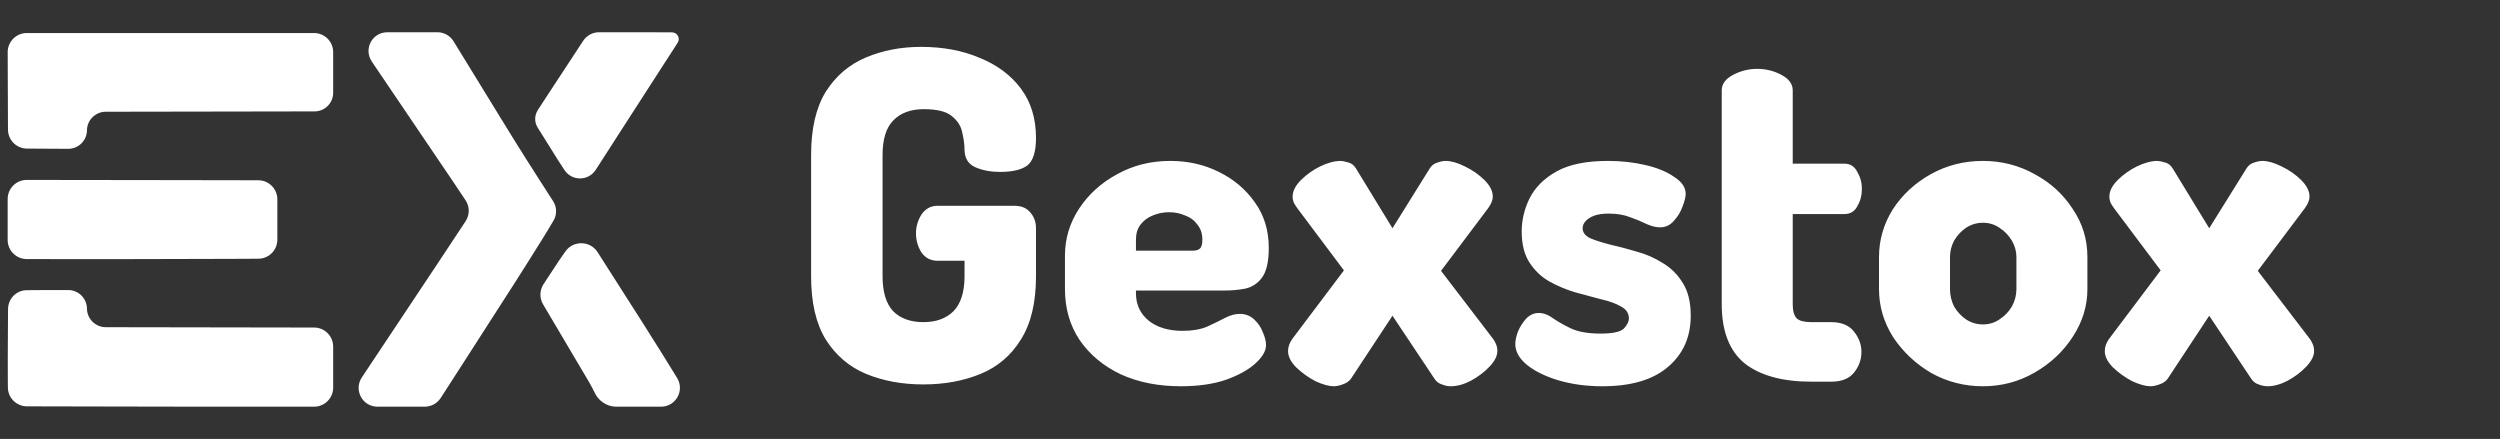 <svg width="131" height="23" viewBox="0 0 131 23" fill="none" xmlns="http://www.w3.org/2000/svg">
<rect x="0" y="0" width="131" height="23" fill="#333333" stroke="none"/>
<path fill-rule="evenodd" clip-rule="evenodd" d="M20.29 1.691C19.502 1.694 19.041 2.565 19.48 3.219C19.544 3.315 19.61 3.413 19.677 3.513C19.934 3.893 20.265 4.383 20.413 4.601C20.666 4.973 21.164 5.709 23.735 9.507C23.988 9.881 24.221 10.23 24.399 10.5C24.617 10.83 24.617 11.257 24.4 11.588C24.058 12.109 23.502 12.954 22.877 13.89C21.047 16.634 19.759 18.572 18.96 19.776C18.524 20.433 18.988 21.308 19.778 21.31C19.97 21.311 20.17 21.311 20.376 21.311H22.253C22.593 21.311 22.909 21.139 23.093 20.853L24.535 18.615C26.943 14.877 27.379 14.193 28.417 12.53C28.664 12.134 28.863 11.801 29.009 11.551C29.193 11.236 29.18 10.847 28.983 10.54C28.813 10.275 28.59 9.928 28.352 9.559C27.842 8.766 27.213 7.773 26.954 7.352C26.696 6.931 26.382 6.422 26.257 6.22C25.94 5.705 24.47 3.31 23.768 2.166C23.586 1.869 23.263 1.689 22.915 1.689H20.985C20.744 1.689 20.511 1.69 20.29 1.691Z" fill="white"/>
<path fill-rule="evenodd" clip-rule="evenodd" d="M29.294 13.654C28.91 14.238 28.654 14.628 28.483 14.888C28.272 15.209 28.263 15.62 28.459 15.95C28.864 16.631 29.659 17.97 30.873 20.032C30.971 20.197 31.082 20.413 31.184 20.62C31.384 21.024 31.824 21.309 32.275 21.309C32.638 21.31 33.172 21.31 33.958 21.311C34.19 21.311 34.416 21.311 34.633 21.311C35.41 21.311 35.887 20.466 35.48 19.804C34.993 19.01 34.351 17.976 33.653 16.879C32.795 15.532 31.923 14.168 31.312 13.212C30.924 12.605 30.034 12.587 29.624 13.179C29.526 13.32 29.416 13.478 29.294 13.654Z" fill="white"/>
<path fill-rule="evenodd" clip-rule="evenodd" d="M30.178 2.719C29.807 3.285 29.142 4.298 28.701 4.969C28.508 5.264 28.328 5.542 28.186 5.761C27.998 6.05 27.997 6.404 28.18 6.696L29.244 8.397C29.359 8.574 29.47 8.746 29.576 8.907C29.966 9.502 30.831 9.495 31.216 8.898C31.287 8.788 31.361 8.675 31.436 8.558C31.992 7.693 32.567 6.799 32.714 6.573C32.861 6.346 33.471 5.399 34.07 4.469C34.669 3.539 35.316 2.537 35.508 2.244V2.244C35.663 2.007 35.493 1.696 35.211 1.695C34.752 1.692 34.089 1.689 33.355 1.689H31.393C31.056 1.689 30.742 1.859 30.557 2.141L30.178 2.719Z" fill="white"/>
<path fill-rule="evenodd" clip-rule="evenodd" d="M0.41 4.756L0.418 6.79C0.42 7.338 0.864 7.783 1.412 7.786L2.483 7.792L3.572 7.798C4.111 7.801 4.55 7.368 4.557 6.83V6.83V6.83C4.563 6.29 5.002 5.856 5.541 5.855L10.041 5.848C13.05 5.843 15.951 5.838 16.485 5.837V5.837C17.023 5.836 17.458 5.4 17.458 4.863V3.783V2.731C17.458 2.179 17.01 1.731 16.458 1.731H8.929H1.403C0.849 1.731 0.401 2.181 0.403 2.735L0.41 4.756ZM1.392 15.206C0.854 15.214 0.426 15.653 0.422 16.191L0.41 18.201C0.41 18.201 0.41 18.201 0.41 18.201C0.41 18.206 0.404 19.278 0.41 19.991L0.413 20.301C0.417 20.849 0.862 21.291 1.41 21.292L5.616 21.301C9.624 21.31 10.898 21.311 10.907 21.311C10.908 21.311 10.907 21.311 10.907 21.311C10.916 21.311 12.451 21.311 14.614 21.311H16.458C17.01 21.311 17.458 20.863 17.458 20.311V19.238V18.163C17.458 17.611 17.012 17.164 16.46 17.163L11.013 17.154L5.541 17.145C5.002 17.144 4.563 16.71 4.557 16.171V16.171V16.171C4.55 15.632 4.112 15.198 3.573 15.198H2.501C2.097 15.198 1.715 15.202 1.392 15.206Z" fill="white"/>
<path fill-rule="evenodd" clip-rule="evenodd" d="M0.402 11.5V12.575C0.402 13.127 0.849 13.574 1.401 13.575L3.384 13.578C5.024 13.58 6.472 13.58 6.601 13.578C6.73 13.577 9.241 13.57 12.18 13.564L13.538 13.557C14.089 13.555 14.533 13.108 14.533 12.557V11.5V10.446C14.533 9.895 14.087 9.447 13.535 9.446L8.963 9.438L1.403 9.428C0.85 9.427 0.402 9.875 0.402 10.428V11.5Z" fill="white"/>
<path d="M48.382 20.144C47.278 20.144 46.278 19.96 45.382 19.592C44.502 19.224 43.798 18.624 43.27 17.792C42.758 16.96 42.502 15.856 42.502 14.48V8.12C42.502 6.744 42.758 5.64 43.27 4.808C43.798 3.976 44.502 3.376 45.382 3.008C46.262 2.64 47.222 2.456 48.262 2.456C49.414 2.456 50.438 2.648 51.334 3.032C52.246 3.4 52.966 3.936 53.494 4.64C54.022 5.344 54.286 6.208 54.286 7.232C54.286 7.952 54.134 8.432 53.83 8.672C53.526 8.896 53.054 9.008 52.414 9.008C51.918 9.008 51.486 8.928 51.118 8.768C50.75 8.608 50.558 8.312 50.542 7.88C50.542 7.592 50.502 7.28 50.422 6.944C50.358 6.608 50.174 6.32 49.87 6.08C49.582 5.84 49.094 5.72 48.406 5.72C47.718 5.72 47.182 5.92 46.798 6.32C46.43 6.704 46.246 7.304 46.246 8.12V14.48C46.246 15.296 46.43 15.904 46.798 16.304C47.182 16.688 47.71 16.88 48.382 16.88C49.054 16.88 49.582 16.688 49.966 16.304C50.35 15.904 50.542 15.296 50.542 14.48V13.664H49.126C48.774 13.664 48.494 13.52 48.286 13.232C48.094 12.928 47.998 12.592 47.998 12.224C47.998 11.872 48.094 11.544 48.286 11.24C48.494 10.936 48.774 10.784 49.126 10.784H53.158C53.526 10.784 53.806 10.904 53.998 11.144C54.19 11.368 54.286 11.64 54.286 11.96V14.48C54.286 15.856 54.022 16.96 53.494 17.792C52.982 18.624 52.278 19.224 51.382 19.592C50.486 19.96 49.486 20.144 48.382 20.144ZM61.876 20.24C60.692 20.24 59.644 20.032 58.732 19.616C57.82 19.184 57.1 18.584 56.572 17.816C56.06 17.048 55.804 16.16 55.804 15.152V13.4C55.804 12.504 56.052 11.68 56.548 10.928C57.044 10.176 57.708 9.576 58.54 9.128C59.372 8.664 60.3 8.432 61.324 8.432C62.252 8.432 63.1 8.624 63.868 9.008C64.652 9.392 65.284 9.928 65.764 10.616C66.244 11.288 66.484 12.08 66.484 12.992C66.484 13.712 66.364 14.232 66.124 14.552C65.9 14.856 65.604 15.048 65.236 15.128C64.884 15.192 64.524 15.224 64.156 15.224H59.524V15.368C59.524 15.96 59.748 16.44 60.196 16.808C60.644 17.16 61.236 17.336 61.972 17.336C62.468 17.336 62.892 17.264 63.244 17.12C63.596 16.96 63.908 16.808 64.18 16.664C64.452 16.52 64.716 16.448 64.972 16.448C65.26 16.448 65.508 16.544 65.716 16.736C65.924 16.928 66.076 17.152 66.172 17.408C66.284 17.664 66.34 17.888 66.34 18.08C66.34 18.384 66.156 18.704 65.788 19.04C65.42 19.376 64.9 19.664 64.228 19.904C63.572 20.128 62.788 20.24 61.876 20.24ZM59.524 13.136H62.5C62.676 13.136 62.804 13.096 62.884 13.016C62.964 12.936 63.004 12.784 63.004 12.56C63.004 12.24 62.916 11.976 62.74 11.768C62.58 11.544 62.364 11.384 62.092 11.288C61.836 11.176 61.556 11.12 61.252 11.12C60.964 11.12 60.684 11.176 60.412 11.288C60.156 11.384 59.94 11.544 59.764 11.768C59.604 11.976 59.524 12.24 59.524 12.56V13.136ZM69.894 20.24C69.638 20.24 69.318 20.152 68.934 19.976C68.566 19.784 68.23 19.544 67.926 19.256C67.638 18.968 67.494 18.68 67.494 18.392C67.494 18.184 67.566 17.976 67.71 17.768L70.422 14.168L67.974 10.904C67.926 10.84 67.87 10.752 67.806 10.64C67.758 10.528 67.734 10.416 67.734 10.304C67.734 10.016 67.878 9.728 68.166 9.44C68.454 9.152 68.79 8.912 69.174 8.72C69.574 8.528 69.934 8.432 70.254 8.432C70.334 8.432 70.454 8.456 70.614 8.504C70.79 8.536 70.934 8.64 71.046 8.816L72.966 11.96L74.91 8.84C75.006 8.68 75.134 8.576 75.294 8.528C75.47 8.464 75.622 8.432 75.75 8.432C76.038 8.432 76.374 8.528 76.758 8.72C77.158 8.912 77.502 9.152 77.79 9.44C78.078 9.728 78.222 10.016 78.222 10.304C78.222 10.48 78.142 10.68 77.982 10.904L75.51 14.192L78.246 17.768C78.294 17.832 78.342 17.92 78.39 18.032C78.438 18.144 78.462 18.264 78.462 18.392C78.462 18.648 78.326 18.92 78.054 19.208C77.782 19.496 77.454 19.744 77.07 19.952C76.702 20.144 76.35 20.24 76.014 20.24C75.87 20.24 75.718 20.208 75.558 20.144C75.398 20.096 75.27 20 75.174 19.856L72.966 16.544L70.782 19.856C70.686 19.984 70.542 20.08 70.35 20.144C70.174 20.208 70.022 20.24 69.894 20.24ZM83.962 20.24C83.13 20.24 82.362 20.136 81.658 19.928C80.97 19.72 80.418 19.448 80.002 19.112C79.602 18.776 79.402 18.416 79.402 18.032C79.402 17.84 79.45 17.616 79.546 17.36C79.658 17.104 79.802 16.88 79.978 16.688C80.17 16.496 80.386 16.4 80.626 16.4C80.882 16.4 81.138 16.496 81.394 16.688C81.65 16.864 81.962 17.04 82.33 17.216C82.714 17.392 83.226 17.48 83.866 17.48C84.506 17.48 84.914 17.392 85.09 17.216C85.266 17.024 85.354 16.848 85.354 16.688C85.354 16.416 85.218 16.208 84.946 16.064C84.674 15.904 84.322 15.776 83.89 15.68C83.474 15.568 83.026 15.448 82.546 15.32C82.066 15.176 81.61 14.984 81.178 14.744C80.762 14.504 80.418 14.176 80.146 13.76C79.874 13.344 79.738 12.8 79.738 12.128C79.738 11.536 79.874 10.96 80.146 10.4C80.434 9.824 80.906 9.352 81.562 8.984C82.218 8.616 83.114 8.432 84.25 8.432C84.954 8.432 85.61 8.504 86.218 8.648C86.842 8.792 87.346 9 87.73 9.272C88.13 9.528 88.33 9.824 88.33 10.16C88.33 10.32 88.274 10.544 88.162 10.832C88.066 11.104 87.914 11.352 87.706 11.576C87.514 11.8 87.274 11.912 86.986 11.912C86.778 11.912 86.546 11.856 86.29 11.744C86.034 11.616 85.746 11.496 85.426 11.384C85.106 11.256 84.73 11.192 84.298 11.192C83.978 11.192 83.714 11.232 83.506 11.312C83.314 11.392 83.17 11.488 83.074 11.6C82.978 11.712 82.93 11.832 82.93 11.96C82.93 12.184 83.066 12.36 83.338 12.488C83.61 12.6 83.962 12.712 84.394 12.824C84.826 12.92 85.282 13.04 85.762 13.184C86.242 13.312 86.698 13.512 87.13 13.784C87.562 14.04 87.914 14.392 88.186 14.84C88.458 15.272 88.594 15.84 88.594 16.544C88.594 17.664 88.194 18.56 87.394 19.232C86.61 19.904 85.466 20.24 83.962 20.24ZM94.923 20C93.403 20 92.235 19.68 91.419 19.04C90.619 18.384 90.219 17.352 90.219 15.944V4.736C90.219 4.4 90.419 4.128 90.819 3.92C91.219 3.712 91.635 3.608 92.067 3.608C92.531 3.608 92.955 3.712 93.339 3.92C93.739 4.128 93.939 4.4 93.939 4.736V8.576H96.651C96.955 8.576 97.179 8.72 97.323 9.008C97.483 9.28 97.563 9.576 97.563 9.896C97.563 10.232 97.483 10.536 97.323 10.808C97.179 11.08 96.955 11.216 96.651 11.216H93.939V15.944C93.939 16.296 94.011 16.544 94.155 16.688C94.299 16.816 94.555 16.88 94.923 16.88H95.955C96.499 16.88 96.899 17.048 97.155 17.384C97.411 17.704 97.539 18.056 97.539 18.44C97.539 18.84 97.411 19.2 97.155 19.52C96.899 19.84 96.499 20 95.955 20H94.923ZM103.908 20.24C102.932 20.24 102.028 20.008 101.196 19.544C100.38 19.064 99.716 18.44 99.204 17.672C98.708 16.888 98.46 16.048 98.46 15.152V13.472C98.46 12.576 98.7 11.744 99.18 10.976C99.676 10.208 100.34 9.592 101.172 9.128C102.004 8.664 102.916 8.432 103.908 8.432C104.884 8.432 105.788 8.664 106.62 9.128C107.452 9.576 108.116 10.184 108.612 10.952C109.124 11.704 109.38 12.544 109.38 13.472V15.152C109.38 16.032 109.124 16.864 108.612 17.648C108.116 18.416 107.452 19.04 106.62 19.52C105.788 20 104.884 20.24 103.908 20.24ZM103.908 17C104.228 17 104.516 16.912 104.772 16.736C105.044 16.56 105.26 16.336 105.42 16.064C105.58 15.776 105.66 15.472 105.66 15.152V13.472C105.66 13.168 105.58 12.88 105.42 12.608C105.26 12.336 105.044 12.112 104.772 11.936C104.516 11.76 104.228 11.672 103.908 11.672C103.588 11.672 103.292 11.76 103.02 11.936C102.764 12.112 102.556 12.336 102.396 12.608C102.252 12.88 102.18 13.168 102.18 13.472V15.152C102.18 15.472 102.252 15.776 102.396 16.064C102.556 16.336 102.764 16.56 103.02 16.736C103.292 16.912 103.588 17 103.908 17ZM112.691 20.24C112.435 20.24 112.115 20.152 111.731 19.976C111.363 19.784 111.027 19.544 110.723 19.256C110.435 18.968 110.291 18.68 110.291 18.392C110.291 18.184 110.363 17.976 110.507 17.768L113.219 14.168L110.771 10.904C110.723 10.84 110.667 10.752 110.603 10.64C110.555 10.528 110.531 10.416 110.531 10.304C110.531 10.016 110.675 9.728 110.963 9.44C111.251 9.152 111.587 8.912 111.971 8.72C112.371 8.528 112.731 8.432 113.051 8.432C113.131 8.432 113.251 8.456 113.411 8.504C113.587 8.536 113.731 8.64 113.843 8.816L115.763 11.96L117.707 8.84C117.803 8.68 117.931 8.576 118.091 8.528C118.267 8.464 118.419 8.432 118.547 8.432C118.835 8.432 119.171 8.528 119.555 8.72C119.955 8.912 120.299 9.152 120.587 9.44C120.875 9.728 121.019 10.016 121.019 10.304C121.019 10.48 120.939 10.68 120.779 10.904L118.307 14.192L121.043 17.768C121.091 17.832 121.139 17.92 121.187 18.032C121.235 18.144 121.259 18.264 121.259 18.392C121.259 18.648 121.123 18.92 120.851 19.208C120.579 19.496 120.251 19.744 119.867 19.952C119.499 20.144 119.147 20.24 118.811 20.24C118.667 20.24 118.515 20.208 118.355 20.144C118.195 20.096 118.067 20 117.971 19.856L115.763 16.544L113.579 19.856C113.483 19.984 113.339 20.08 113.147 20.144C112.971 20.208 112.819 20.24 112.691 20.24Z" fill="white"/>
</svg>
